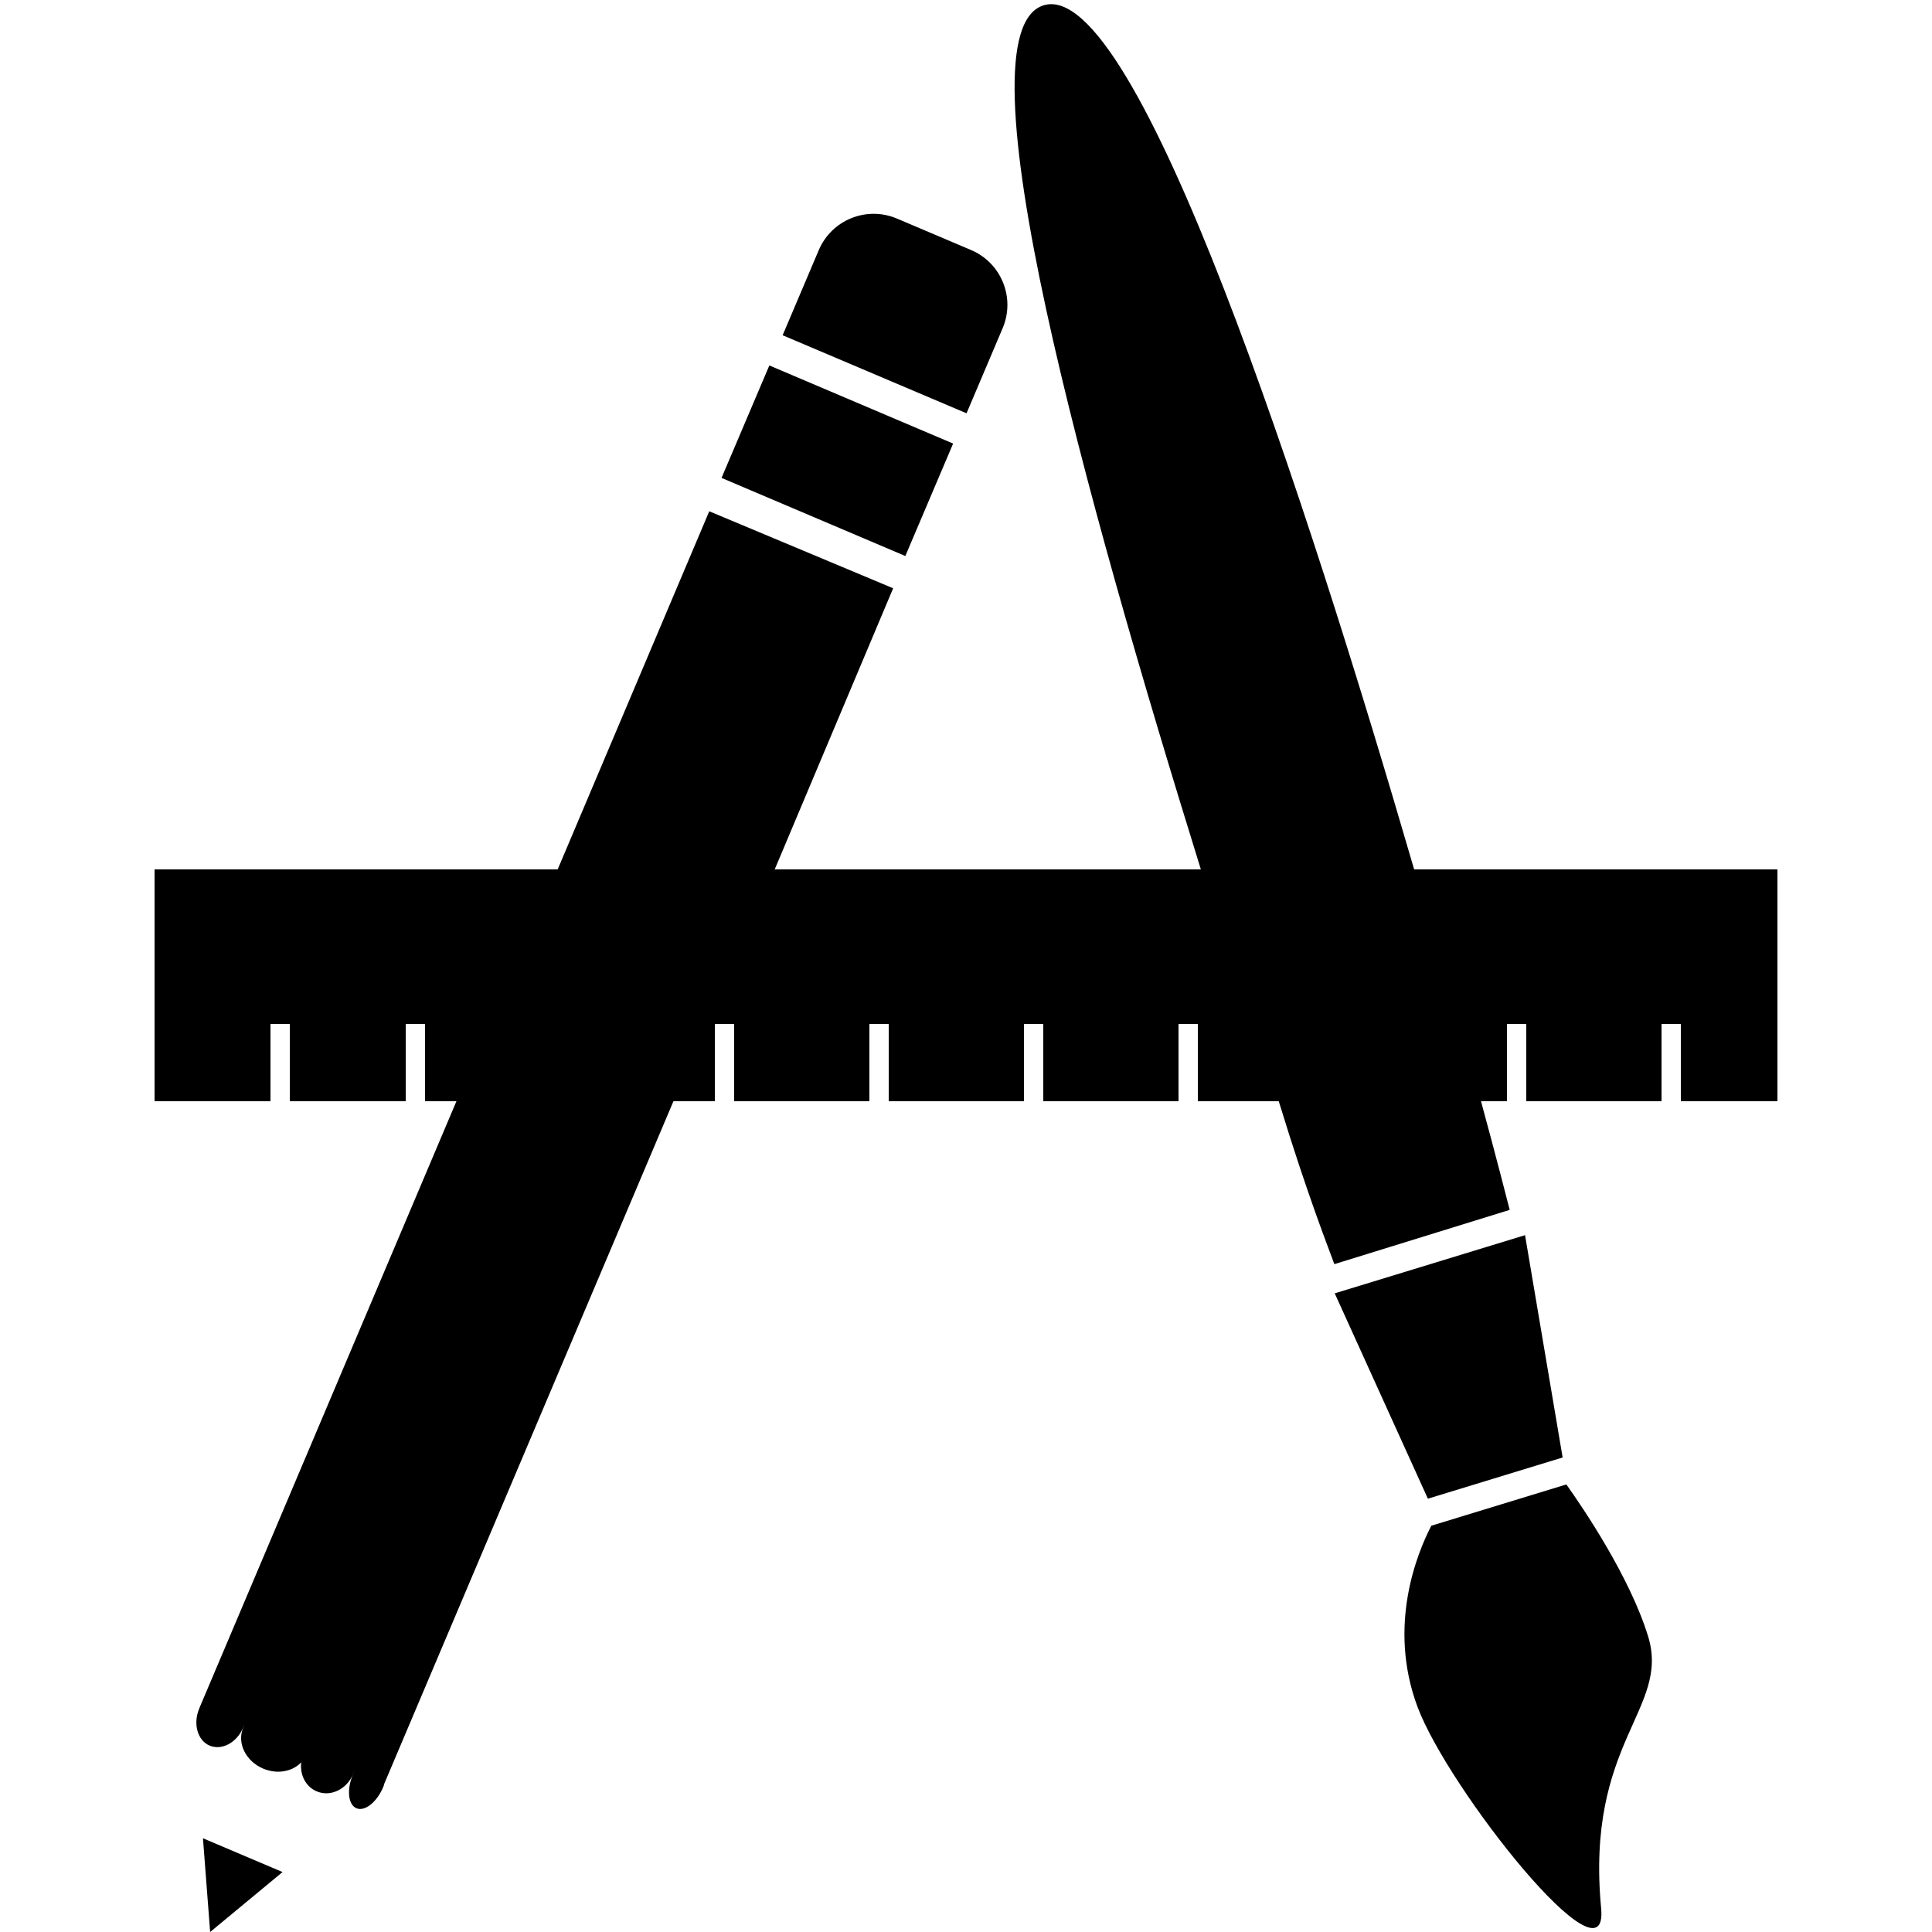 <svg xmlns="http://www.w3.org/2000/svg" xmlns:xlink="http://www.w3.org/1999/xlink" version="1.1" x="0px" y="0px" viewBox="0 0 100 100" enable-background="new 0 0 100 100" xml:space="preserve"><g><polygon fill-rule="evenodd" clip-rule="evenodd" points="80.882,75.439 78.936,63.932 69.085,66.943 73.907,77.572  "></polygon><path fill-rule="evenodd" clip-rule="evenodd" d="M85.308,84.705c-0.947-3.096-3.396-6.692-4.234-7.871l-6.989,2.137   c-0.729,1.408-2.286,5.178-0.712,9.383c1.6,4.272,9.911,14.731,9.502,10.421C82.057,90.158,86.458,88.469,85.308,84.705z"></path><path fill-rule="evenodd" clip-rule="evenodd" d="M73.196,45C67.662,26,58.871-1.208,54.021,0.274C49.43,1.678,56.257,26,62.156,45   H40.099l6.131-14.551l-9.519-3.986L28.865,45H8v12h6v-4h1v4h6v-4h1v4h1.625L10.393,88.238c-0.028,0.052-0.055,0.139-0.079,0.195   c-0.333,0.783-0.094,1.651,0.533,1.918c0.628,0.267,1.407-0.145,1.74-0.929c0.013-0.03,0.023-0.057,0.034-0.086l0.009,0.005   c-0.015,0.029-0.03,0.058-0.042,0.088c-0.333,0.784,0.128,1.73,1.031,2.113c0.727,0.309,1.517,0.158,1.971-0.322   c-0.076,0.641,0.23,1.258,0.799,1.499c0.706,0.301,1.548-0.093,1.881-0.877c0.013-0.03,0.023-0.061,0.034-0.091l0.006,0.003   c-0.014,0.029-0.027,0.058-0.04,0.088c-0.333,0.784-0.253,1.568,0.178,1.752c0.432,0.183,1.051-0.305,1.384-1.089   c0.013-0.03,0.023-0.06,0.035-0.09l0.011-0.061L34.857,57H37v-4h1v4h7v-4h1v4h7v-4h1v4h7v-4h1v4h4.188   c1.528,5,2.632,7.737,2.878,8.432l9.076-2.809C78,62.074,77.473,60,76.657,57H78v-4h1v4h7v-4h1v4h5V45H73.196z"></path><path fill-rule="evenodd" clip-rule="evenodd" d="M51.897,16.987c0.666-1.568-0.065-3.38-1.636-4.046l-3.835-1.628   c-1.569-0.666-3.382,0.066-4.047,1.634l-1.87,4.405l9.519,4.04L51.897,16.987z"></path><rect x="38.2" y="20.683" transform="matrix(0.92 0.391 -0.391 0.92 12.764 -15.049)" fill-rule="evenodd" clip-rule="evenodd" width="10.34" height="6.327"></rect><polygon fill-rule="evenodd" clip-rule="evenodd" points="10.877,100 14.625,96.897 10.505,95.148  "></polygon></g></svg>